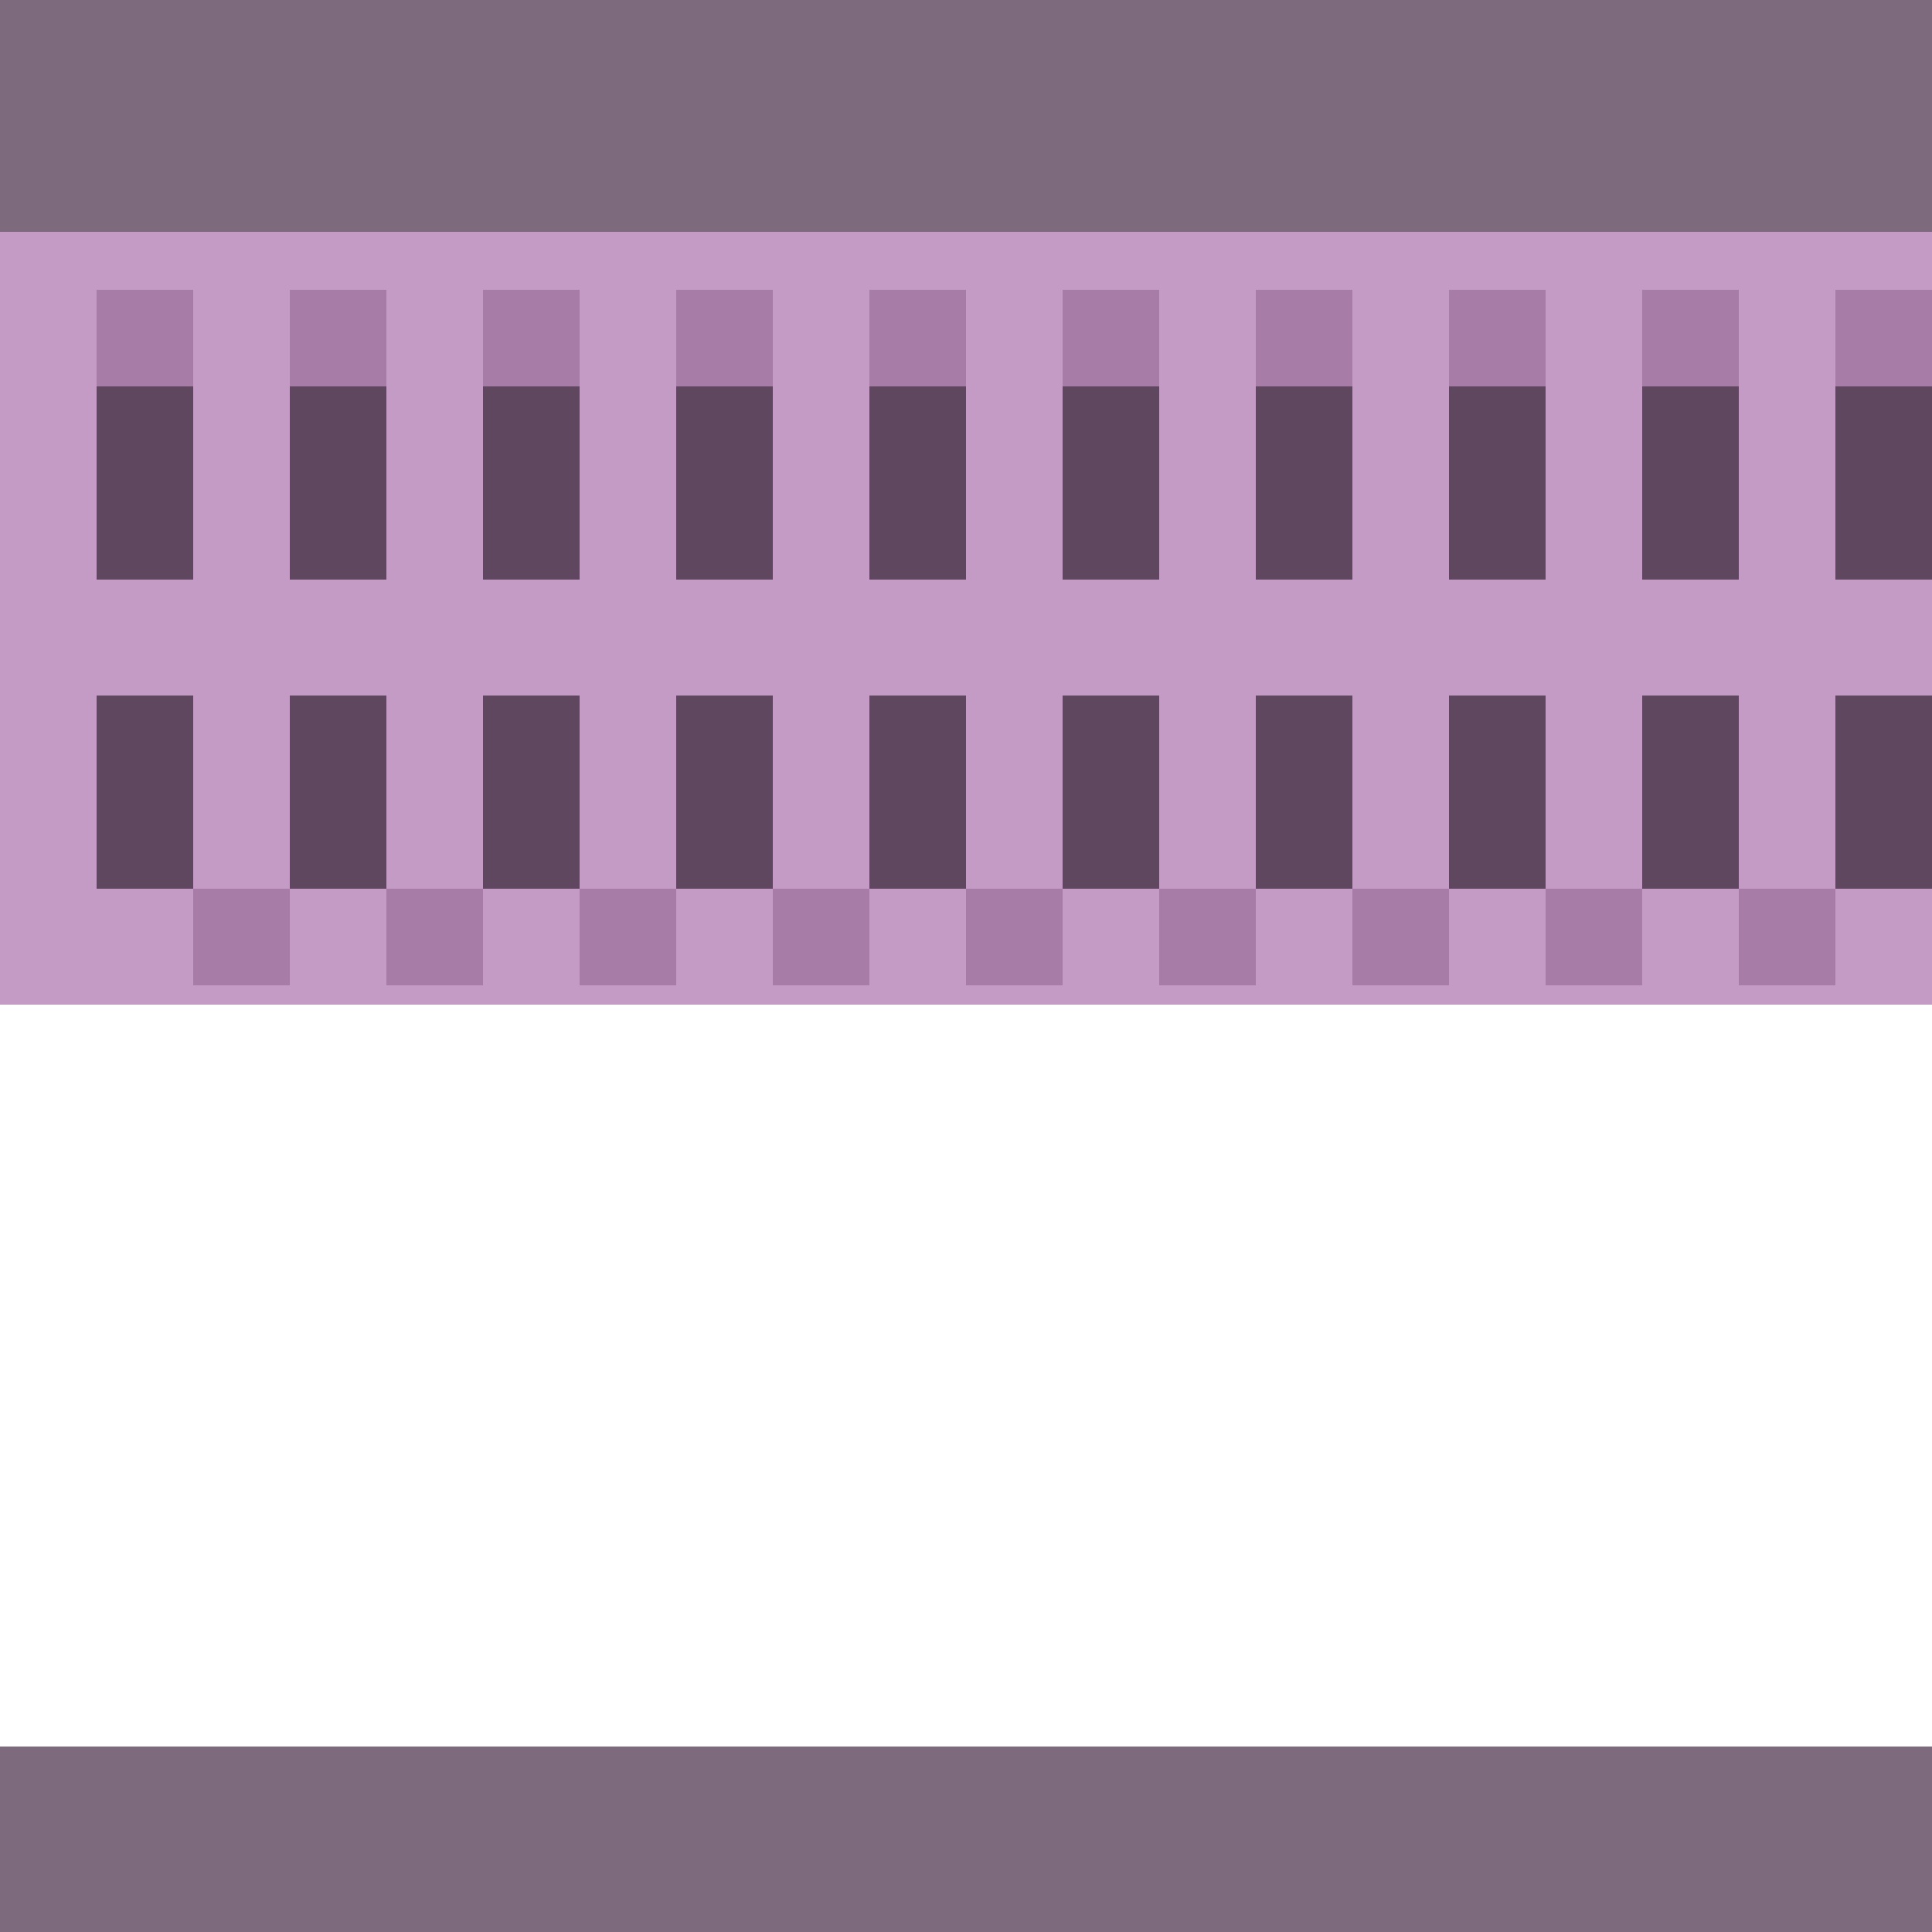 <!--

Generated by DrawGPT.
Free, open source, AI generated images in SVG, PNG, and HTML Canvas format.
https://drawgpt.ai

Created: 2023-09-26T01:21:50.715Z
Link: https://drawgpt.ai/prompt/10807/

-->
<svg xmlns="http://www.w3.org/2000/svg" xmlns:xlink="http://www.w3.org/1999/xlink" width="500" height="500"><defs/><g><rect fill="#F5D9F5" stroke="none" x="0" y="0" width="512" height="512"/><rect fill="#7D6B7D" stroke="none" x="0" y="0" width="512" height="60"/><rect fill="#7D6B7D" stroke="none" x="0" y="452" width="512" height="60"/><path fill="none" stroke="none"/><rect fill="#C49BC4" stroke="none" x="0" y="60" width="512" height="392"/><rect fill="#A77DA7" stroke="none" x="25" y="75" width="25" height="25"/><rect fill="#A77DA7" stroke="none" x="75" y="75" width="25" height="25"/><rect fill="#A77DA7" stroke="none" x="125" y="75" width="25" height="25"/><rect fill="#A77DA7" stroke="none" x="175" y="75" width="25" height="25"/><rect fill="#A77DA7" stroke="none" x="225" y="75" width="25" height="25"/><rect fill="#A77DA7" stroke="none" x="275" y="75" width="25" height="25"/><rect fill="#A77DA7" stroke="none" x="325" y="75" width="25" height="25"/><rect fill="#A77DA7" stroke="none" x="375" y="75" width="25" height="25"/><rect fill="#A77DA7" stroke="none" x="425" y="75" width="25" height="25"/><rect fill="#A77DA7" stroke="none" x="475" y="75" width="25" height="25"/><rect fill="#5F475F" stroke="none" x="25" y="100" width="25" height="50"/><rect fill="#5F475F" stroke="none" x="75" y="100" width="25" height="50"/><rect fill="#5F475F" stroke="none" x="125" y="100" width="25" height="50"/><rect fill="#5F475F" stroke="none" x="175" y="100" width="25" height="50"/><rect fill="#5F475F" stroke="none" x="225" y="100" width="25" height="50"/><rect fill="#5F475F" stroke="none" x="275" y="100" width="25" height="50"/><rect fill="#5F475F" stroke="none" x="325" y="100" width="25" height="50"/><rect fill="#5F475F" stroke="none" x="375" y="100" width="25" height="50"/><rect fill="#5F475F" stroke="none" x="425" y="100" width="25" height="50"/><rect fill="#5F475F" stroke="none" x="475" y="100" width="25" height="50"/><rect fill="#C49BC4" stroke="none" x="0" y="150" width="512" height="30"/><rect fill="#5F475F" stroke="none" x="25" y="180" width="25" height="50"/><rect fill="#5F475F" stroke="none" x="75" y="180" width="25" height="50"/><rect fill="#5F475F" stroke="none" x="125" y="180" width="25" height="50"/><rect fill="#5F475F" stroke="none" x="175" y="180" width="25" height="50"/><rect fill="#5F475F" stroke="none" x="225" y="180" width="25" height="50"/><rect fill="#5F475F" stroke="none" x="275" y="180" width="25" height="50"/><rect fill="#5F475F" stroke="none" x="325" y="180" width="25" height="50"/><rect fill="#5F475F" stroke="none" x="375" y="180" width="25" height="50"/><rect fill="#5F475F" stroke="none" x="425" y="180" width="25" height="50"/><rect fill="#5F475F" stroke="none" x="475" y="180" width="25" height="50"/><rect fill="#A77DA7" stroke="none" x="50" y="230" width="25" height="25"/><rect fill="#A77DA7" stroke="none" x="100" y="230" width="25" height="25"/><rect fill="#A77DA7" stroke="none" x="150" y="230" width="25" height="25"/><rect fill="#A77DA7" stroke="none" x="200" y="230" width="25" height="25"/><rect fill="#A77DA7" stroke="none" x="250" y="230" width="25" height="25"/><rect fill="#A77DA7" stroke="none" x="300" y="230" width="25" height="25"/><rect fill="#A77DA7" stroke="none" x="350" y="230" width="25" height="25"/><rect fill="#A77DA7" stroke="none" x="400" y="230" width="25" height="25"/><rect fill="#A77DA7" stroke="none" x="450" y="230" width="25" height="25"/><rect fill="#FFFFFF" stroke="none" x="0" y="260" width="512" height="192"/></g></svg>